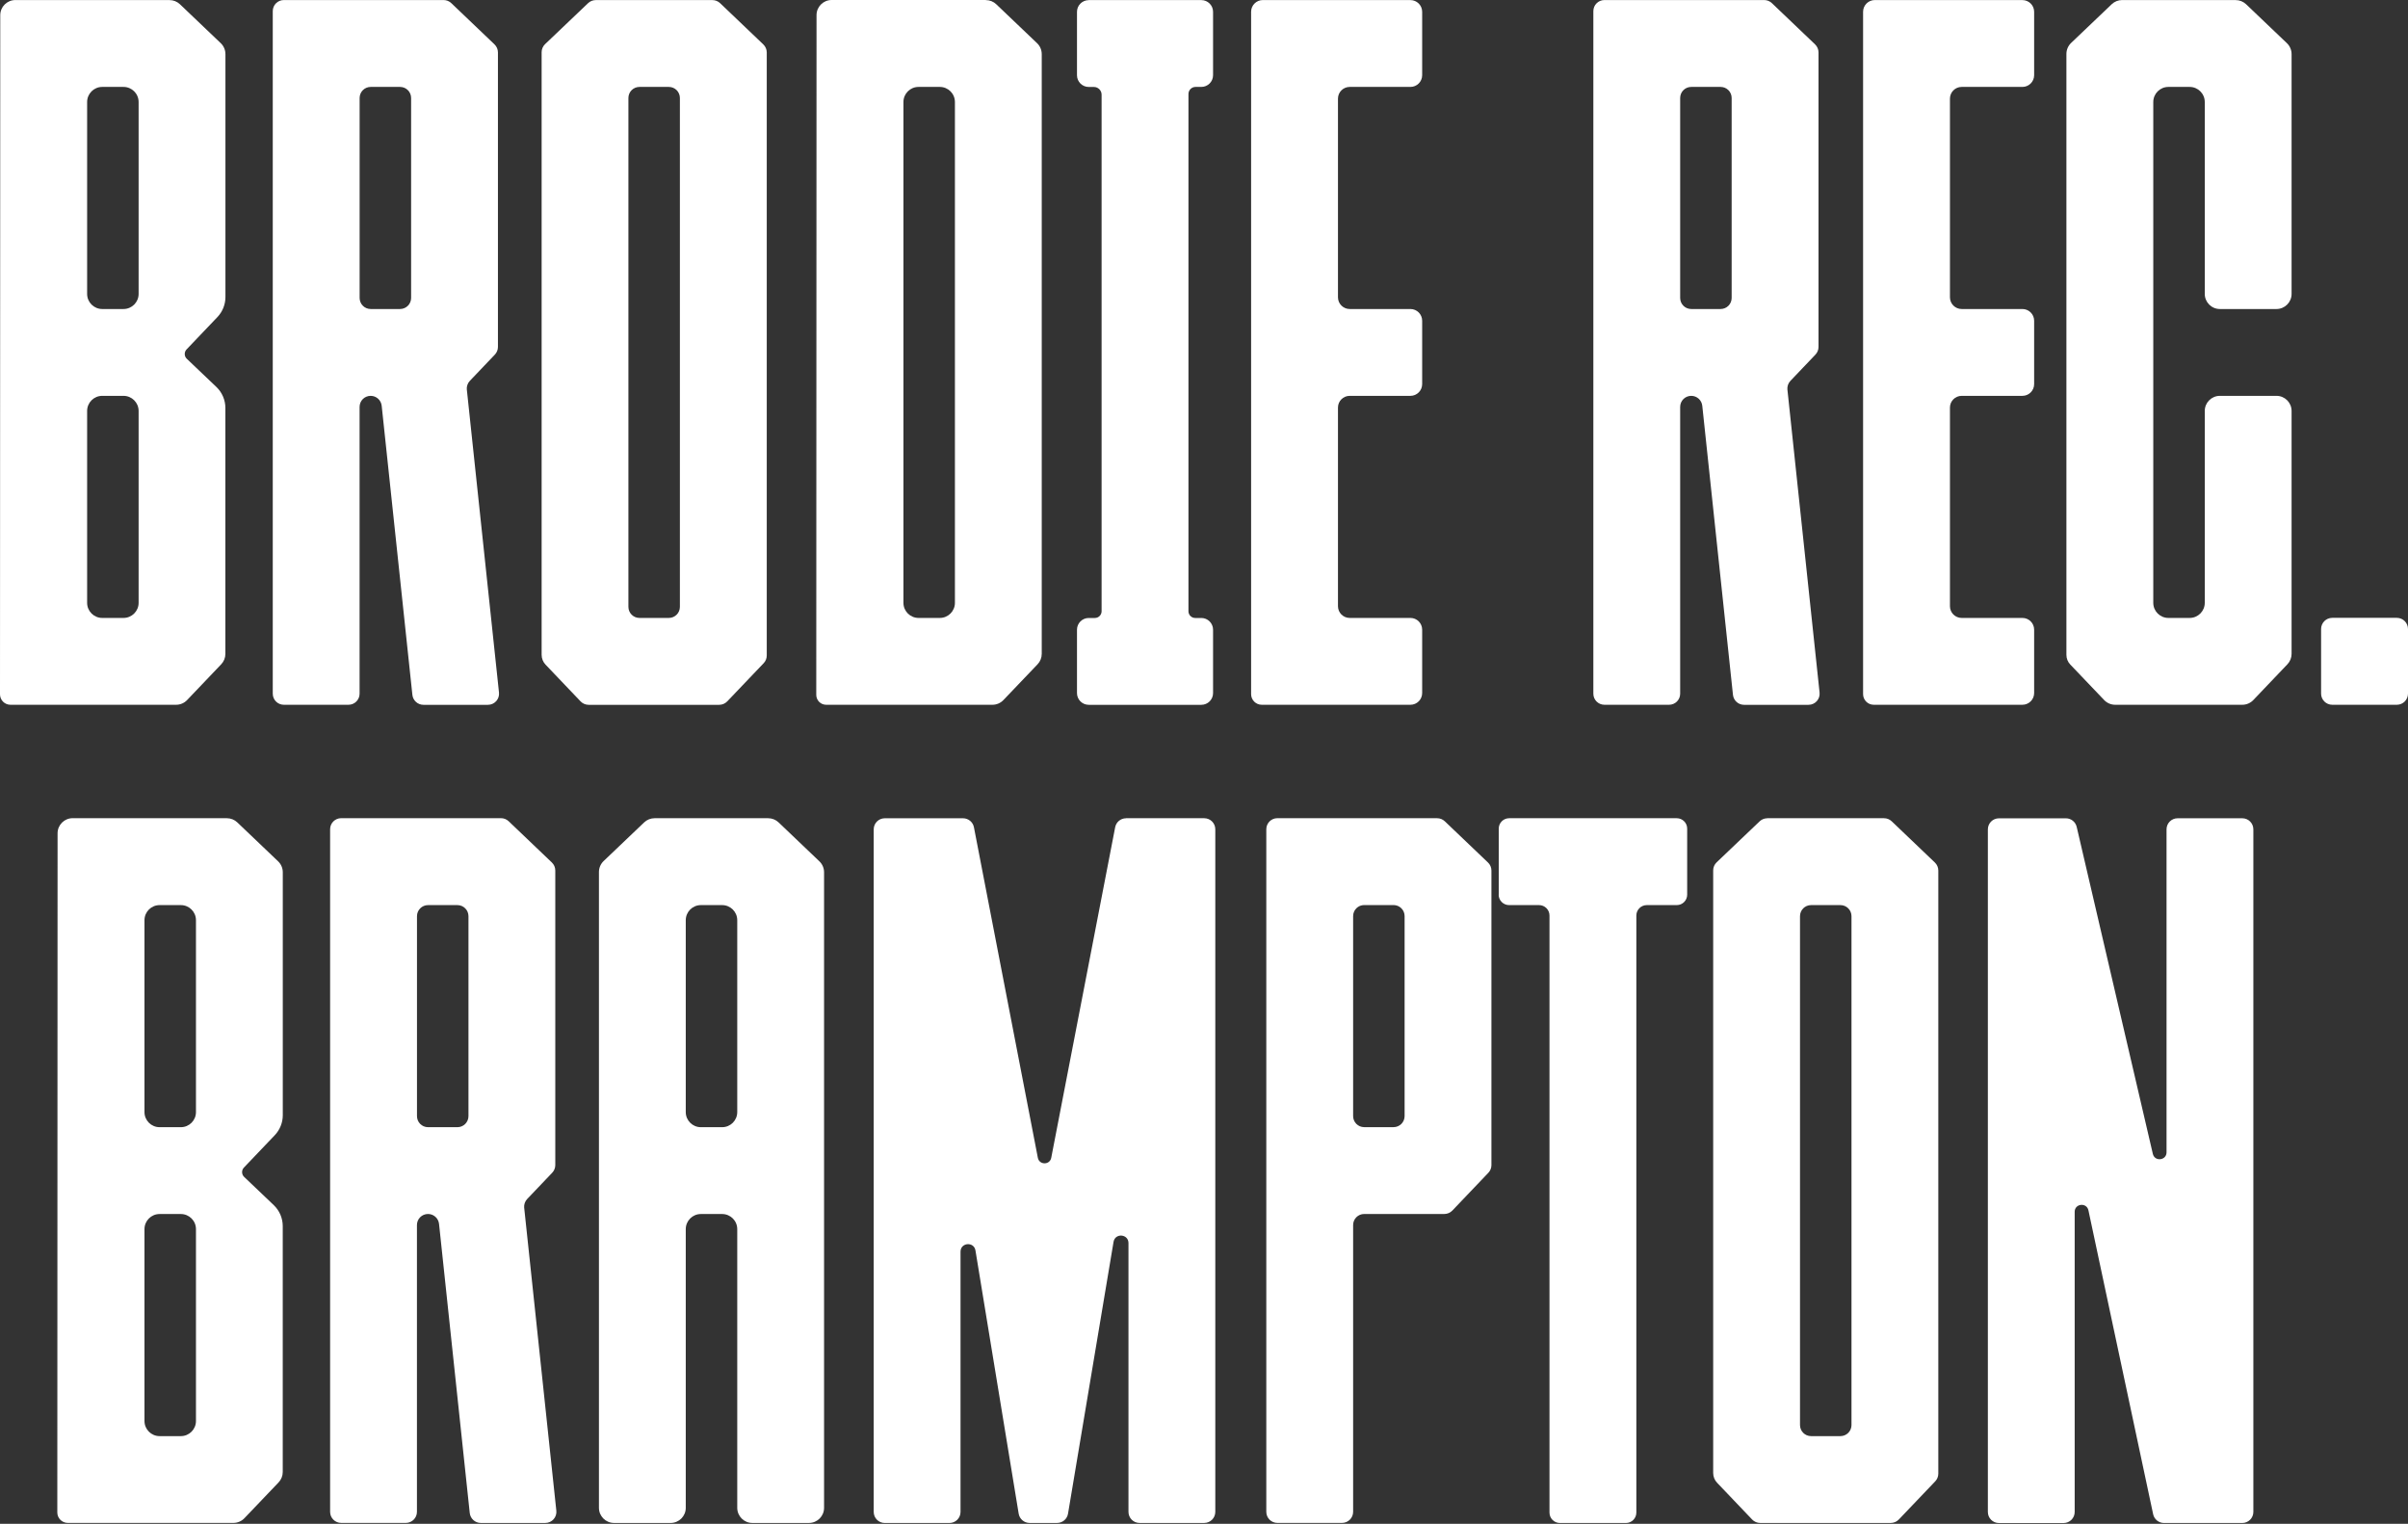 <svg width="550" height="348" viewBox="0 0 550 348" fill="none" xmlns="http://www.w3.org/2000/svg">
<rect x="0" y="0" width="550" height="348" fill="#333333" stroke="none"/>
<path d="M38.72 0.02C39.61 0.02 40.46 0.36 41.1 0.97L50.42 9.86C51.1 10.51 51.49 11.41 51.49 12.36V67.84C51.49 69.54 50.83 71.18 49.66 72.41L42.61 79.8C42.04 80.4 42.06 81.36 42.66 81.93L49.43 88.38C50.74 89.63 51.48 91.36 51.48 93.18V149.32C51.48 150.21 51.14 151.06 50.53 151.7L42.73 159.88C42.08 160.56 41.18 160.95 40.23 160.95H2.39C1.07 160.95 0 159.88 0 158.56L0.06 3.46C0.06 1.55 1.61 0.01 3.51 0.01H38.72V0.02ZM31.66 67.12V23.3C31.66 21.39 30.11 19.85 28.21 19.85H23.35C21.44 19.85 19.9 21.4 19.9 23.3V67.12C19.9 69.03 21.45 70.57 23.35 70.57H28.21C30.12 70.57 31.66 69.02 31.66 67.12ZM31.66 137.67V93.85C31.66 91.94 30.11 90.4 28.21 90.4H23.35C21.44 90.4 19.9 91.95 19.9 93.85V137.67C19.9 139.58 21.45 141.12 23.35 141.12H28.21C30.12 141.12 31.66 139.57 31.66 137.67Z" fill="white"/>
<path d="M106.631 89L113.971 158.16C114.131 159.66 112.961 160.96 111.451 160.96H96.711C95.421 160.96 94.331 159.98 94.191 158.69L87.181 92.67C87.041 91.38 85.961 90.4 84.661 90.4C83.261 90.4 82.131 91.53 82.131 92.93V158.42C82.131 159.82 81.001 160.95 79.601 160.95H64.831C63.431 160.95 62.301 159.82 62.301 158.42V2.54C62.301 1.14 63.431 0.01 64.831 0.01H101.321C101.971 0.01 102.601 0.26 103.071 0.71L112.941 10.13C113.441 10.61 113.731 11.27 113.731 11.96V79.23C113.731 79.88 113.481 80.51 113.031 80.98L107.311 86.98C106.801 87.52 106.551 88.26 106.621 89H106.631ZM82.141 22.38V68.04C82.141 69.44 83.271 70.57 84.671 70.57H91.371C92.771 70.57 93.901 69.44 93.901 68.04V22.38C93.901 20.98 92.771 19.85 91.371 19.85H84.671C83.271 19.85 82.141 20.98 82.141 22.38Z" fill="white"/>
<path d="M136.051 0.021H162.721C163.371 0.021 164.001 0.27 164.471 0.72L174.341 10.14C174.841 10.62 175.131 11.28 175.131 11.97V149.7C175.131 150.35 174.881 150.98 174.431 151.45L166.101 160.18C165.621 160.68 164.961 160.96 164.271 160.96H134.441C133.751 160.96 133.091 160.68 132.611 160.18L124.611 151.79C124.031 151.18 123.711 150.38 123.711 149.54V11.92C123.711 11.23 123.991 10.57 124.491 10.09L134.321 0.72C134.791 0.27 135.421 0.021 136.071 0.021H136.051ZM155.291 138.59V22.38C155.291 20.98 154.161 19.85 152.761 19.85H146.061C144.661 19.85 143.531 20.98 143.531 22.38V138.59C143.531 139.99 144.661 141.12 146.061 141.12H152.761C154.161 141.12 155.291 139.99 155.291 138.59Z" fill="white"/>
<path d="M225.169 0.02C226.059 0.02 226.909 0.36 227.549 0.97L236.87 9.86C237.55 10.51 237.939 11.41 237.939 12.36V149.32C237.939 150.21 237.6 151.06 236.99 151.7L229.18 159.88C228.53 160.56 227.63 160.95 226.68 160.95H188.7C187.45 160.95 186.439 159.94 186.439 158.69L186.5 3.45C186.5 1.54 188.05 0 189.95 0H225.16L225.169 0.02ZM218.109 137.67V23.3C218.109 21.39 216.56 19.85 214.66 19.85H209.799C207.889 19.85 206.35 21.4 206.35 23.3V137.67C206.35 139.58 207.899 141.12 209.799 141.12H214.66C216.57 141.12 218.109 139.57 218.109 137.67Z" fill="white"/>
<path d="M248.67 0.021H274.39C275.87 0.021 277.07 1.22 277.07 2.7V17.17C277.07 18.65 275.87 19.85 274.39 19.85H273.07C272.18 19.85 271.45 20.57 271.45 21.471V139.59C271.45 140.44 272.14 141.13 272.99 141.13H274.39C275.87 141.13 277.07 142.33 277.07 143.81V158.281C277.07 159.761 275.87 160.96 274.39 160.96H248.67C247.19 160.96 245.99 159.761 245.99 158.281V143.81C245.99 142.33 247.19 141.13 248.67 141.13H250.07C250.92 141.13 251.61 140.44 251.61 139.59V21.62C251.61 20.65 250.82 19.86 249.85 19.86H248.67C247.19 19.86 245.99 18.66 245.99 17.18V2.71C245.99 1.23 247.19 0.031 248.67 0.031V0.021Z" fill="white"/>
<path d="M322.15 0.02C323.63 0.02 324.83 1.22 324.83 2.7V17.17C324.83 18.65 323.63 19.85 322.15 19.85H308.28C306.8 19.85 305.6 21.05 305.6 22.53V67.89C305.6 69.37 306.8 70.57 308.28 70.57H322.15C323.63 70.57 324.83 71.77 324.83 73.25V87.72C324.83 89.2 323.63 90.4 322.15 90.4H308.28C306.8 90.4 305.6 91.6 305.6 93.08V138.44C305.6 139.92 306.8 141.12 308.28 141.12H322.15C323.63 141.12 324.83 142.32 324.83 143.8V158.27C324.83 159.75 323.63 160.95 322.15 160.95H288.19C286.85 160.95 285.76 159.86 285.76 158.52V2.69C285.76 1.21 286.96 0.01 288.44 0.01H322.14L322.15 0.02Z" fill="white"/>
<path d="M408.259 89L415.6 158.16C415.76 159.66 414.59 160.96 413.08 160.96H398.339C397.049 160.96 395.959 159.98 395.819 158.69L388.81 92.67C388.67 91.38 387.59 90.4 386.29 90.4C384.89 90.4 383.759 91.53 383.759 92.93V158.42C383.759 159.82 382.629 160.95 381.229 160.95H366.459C365.059 160.95 363.93 159.82 363.93 158.42V2.54C363.93 1.14 365.059 0.01 366.459 0.01H402.95C403.6 0.01 404.23 0.26 404.7 0.71L414.569 10.13C415.069 10.61 415.359 11.27 415.359 11.96V79.23C415.359 79.88 415.11 80.51 414.66 80.98L408.939 86.98C408.429 87.52 408.18 88.26 408.25 89H408.259ZM383.759 22.38V68.04C383.759 69.44 384.89 70.57 386.29 70.57H392.99C394.39 70.57 395.52 69.44 395.52 68.04V22.38C395.52 20.98 394.39 19.85 392.99 19.85H386.29C384.89 19.85 383.759 20.98 383.759 22.38Z" fill="white"/>
<path d="M461.929 0.02C463.409 0.02 464.609 1.22 464.609 2.7V17.17C464.609 18.65 463.409 19.85 461.929 19.85H448.059C446.579 19.85 445.379 21.05 445.379 22.53V67.89C445.379 69.37 446.579 70.57 448.059 70.57H461.929C463.409 70.57 464.609 71.77 464.609 73.25V87.72C464.609 89.2 463.409 90.4 461.929 90.4H448.059C446.579 90.4 445.379 91.6 445.379 93.08V138.44C445.379 139.92 446.579 141.12 448.059 141.12H461.929C463.409 141.12 464.609 142.32 464.609 143.8V158.27C464.609 159.75 463.409 160.95 461.929 160.95H427.969C426.629 160.95 425.539 159.86 425.539 158.52V2.69C425.539 1.21 426.739 0.01 428.219 0.01H461.919L461.929 0.02Z" fill="white"/>
<path d="M484.71 0.02H510.641C511.531 0.02 512.381 0.36 513.021 0.97L522.34 9.86C523.02 10.51 523.411 11.41 523.411 12.36V67.12C523.411 69.03 521.86 70.57 519.96 70.57H507.03C505.12 70.57 503.581 69.02 503.581 67.12V23.3C503.581 21.39 502.03 19.85 500.13 19.85H495.271C493.361 19.85 491.82 21.4 491.82 23.3V137.67C491.82 139.58 493.371 141.12 495.271 141.12H500.13C502.04 141.12 503.581 139.57 503.581 137.67V93.85C503.581 91.94 505.13 90.4 507.03 90.4H519.96C521.87 90.4 523.411 91.95 523.411 93.85V149.32C523.411 150.21 523.07 151.06 522.46 151.7L514.661 159.88C514.011 160.56 513.111 160.95 512.161 160.95H483.11C482.17 160.95 481.26 160.56 480.61 159.88L472.86 151.76C472.29 151.17 471.98 150.38 471.98 149.56V12.31C471.98 11.37 472.37 10.46 473.05 9.81L482.331 0.96C482.971 0.35 483.83 0.01 484.71 0.01V0.02Z" fill="white"/>
<path d="M550 143.65V158.4C550 159.81 548.861 160.95 547.451 160.95H532.701C531.291 160.95 530.15 159.81 530.15 158.4V143.65C530.15 142.24 531.291 141.1 532.701 141.1H547.451C548.861 141.1 550 142.24 550 143.65Z" fill="white"/>
<path d="M51.82 186.86C52.71 186.86 53.56 187.2 54.2 187.81L63.52 196.7C64.2 197.35 64.59 198.25 64.59 199.2V254.68C64.59 256.38 63.93 258.02 62.76 259.25L55.71 266.64C55.14 267.24 55.16 268.2 55.76 268.77L62.53 275.22C63.84 276.47 64.58 278.2 64.58 280.02V336.16C64.58 337.05 64.24 337.9 63.63 338.54L55.82 346.72C55.17 347.4 54.27 347.79 53.32 347.79H15.48C14.16 347.79 13.09 346.72 13.09 345.4L13.15 190.3C13.15 188.39 14.7 186.85 16.6 186.85H51.81L51.82 186.86ZM44.76 253.97V210.15C44.76 208.24 43.21 206.7 41.31 206.7H36.45C34.54 206.7 33 208.25 33 210.15V253.97C33 255.88 34.55 257.42 36.45 257.42H41.31C43.22 257.42 44.76 255.87 44.76 253.97ZM44.76 324.52V280.7C44.76 278.79 43.21 277.25 41.31 277.25H36.45C34.54 277.25 33 278.8 33 280.7V324.52C33 326.43 34.55 327.97 36.45 327.97H41.31C43.22 327.97 44.76 326.42 44.76 324.52Z" fill="white"/>
<path d="M119.73 275.84L127.07 345C127.23 346.5 126.06 347.8 124.55 347.8H109.811C108.521 347.8 107.431 346.82 107.291 345.53L100.28 279.51C100.14 278.22 99.06 277.24 97.76 277.24C96.36 277.24 95.231 278.37 95.231 279.77V345.26C95.231 346.66 94.101 347.79 92.701 347.79H77.931C76.531 347.79 75.4 346.66 75.4 345.26V189.38C75.4 187.98 76.531 186.85 77.931 186.85H114.431C115.081 186.85 115.711 187.1 116.181 187.55L126.05 196.97C126.55 197.45 126.831 198.11 126.831 198.8V266.07C126.831 266.72 126.58 267.35 126.13 267.82L120.411 273.82C119.901 274.36 119.651 275.1 119.721 275.84H119.73ZM95.241 209.23V254.89C95.241 256.29 96.371 257.42 97.77 257.42H104.471C105.871 257.42 107 256.29 107 254.89V209.23C107 207.83 105.871 206.7 104.471 206.7H97.77C96.371 206.7 95.241 207.83 95.241 209.23Z" fill="white"/>
<path d="M149.501 186.86H175.451C176.341 186.86 177.191 187.2 177.831 187.81L187.151 196.7C187.831 197.35 188.221 198.25 188.221 199.2V344.35C188.221 346.26 186.671 347.8 184.771 347.8H171.841C169.931 347.8 168.391 346.25 168.391 344.35V280.7C168.391 278.79 166.841 277.25 164.941 277.25H160.081C158.171 277.25 156.631 278.8 156.631 280.7V344.35C156.631 346.26 155.081 347.8 153.181 347.8H140.251C138.341 347.8 136.801 346.25 136.801 344.35V199.14C136.801 198.2 137.191 197.29 137.871 196.64L147.131 187.81C147.771 187.2 148.621 186.86 149.511 186.86H149.501ZM168.391 253.97V210.15C168.391 208.24 166.841 206.7 164.941 206.7H160.081C158.171 206.7 156.631 208.25 156.631 210.15V253.97C156.631 255.88 158.181 257.42 160.081 257.42H164.941C166.851 257.42 168.391 255.87 168.391 253.97Z" fill="white"/>
<path d="M257.181 186.86H275.05C276.45 186.86 277.581 187.99 277.581 189.39V345.271C277.581 346.671 276.45 347.8 275.05 347.8H260.28C258.88 347.8 257.75 346.671 257.75 345.271V283.89C257.75 281.78 254.69 281.53 254.34 283.61L243.94 345.69C243.74 346.91 242.68 347.8 241.44 347.8H235.17C233.93 347.8 232.87 346.9 232.67 345.68L222.8 285.57C222.46 283.49 219.391 283.74 219.391 285.85V345.281C219.391 346.681 218.26 347.81 216.86 347.81H202.09C200.69 347.81 199.561 346.681 199.561 345.281V189.4C199.561 188 200.69 186.87 202.09 186.87H219.96C221.17 186.87 222.221 187.73 222.451 188.92L237.05 264.41C237.38 266.09 239.78 266.09 240.11 264.41L254.71 188.92C254.94 187.73 255.981 186.87 257.201 186.87L257.181 186.86Z" fill="white"/>
<path d="M291.75 186.86H328.25C328.9 186.86 329.53 187.11 330 187.56L339.871 196.98C340.371 197.46 340.65 198.12 340.65 198.81V266.08C340.65 266.73 340.401 267.36 339.951 267.83L331.721 276.46C331.241 276.96 330.581 277.24 329.891 277.24H311.59C310.19 277.24 309.061 278.37 309.061 279.77V345.26C309.061 346.66 307.93 347.79 306.53 347.79H291.76C290.36 347.79 289.23 346.66 289.23 345.26V189.38C289.23 187.98 290.36 186.85 291.76 186.85L291.75 186.86ZM320.82 254.88V209.22C320.82 207.82 319.691 206.69 318.291 206.69H311.59C310.19 206.69 309.061 207.82 309.061 209.22V254.88C309.061 256.28 310.19 257.41 311.59 257.41H318.291C319.691 257.41 320.82 256.28 320.82 254.88Z" fill="white"/>
<path d="M342.321 204.32V189.24C342.321 187.93 343.381 186.86 344.701 186.86H382.981C384.291 186.86 385.361 187.92 385.361 189.24V204.32C385.361 205.63 384.301 206.7 382.981 206.7H376.131C374.821 206.7 373.751 207.77 373.751 209.08V345.43C373.751 346.74 372.691 347.81 371.371 347.81H356.291C354.981 347.81 353.911 346.75 353.911 345.43V209.08C353.911 207.77 352.841 206.7 351.531 206.7H344.681C343.371 206.7 342.301 205.63 342.301 204.32H342.321Z" fill="white"/>
<path d="M403.651 186.86H430.321C430.971 186.86 431.601 187.11 432.071 187.56L441.941 196.98C442.441 197.46 442.721 198.12 442.721 198.81V336.54C442.721 337.19 442.471 337.82 442.021 338.29L433.691 347.021C433.211 347.521 432.551 347.8 431.861 347.8H402.031C401.341 347.8 400.681 347.521 400.201 347.021L392.201 338.63C391.621 338.03 391.301 337.22 391.301 336.39V198.771C391.301 198.081 391.581 197.42 392.081 196.94L401.911 187.57C402.381 187.12 403.011 186.87 403.661 186.87L403.651 186.86ZM422.891 325.44V209.23C422.891 207.83 421.761 206.7 420.361 206.7H413.661C412.261 206.7 411.131 207.83 411.131 209.23V325.44C411.131 326.84 412.261 327.97 413.661 327.97H420.361C421.761 327.97 422.891 326.84 422.891 325.44Z" fill="white"/>
<path d="M494.849 263.13V189.4C494.849 188 495.979 186.87 497.379 186.87H512.149C513.549 186.87 514.679 188 514.679 189.4V345.28C514.679 346.68 513.549 347.81 512.149 347.81H494.269C493.069 347.81 492.039 346.97 491.789 345.81L477.009 276.41C476.609 274.55 473.869 274.84 473.869 276.74V345.29C473.869 346.69 472.739 347.82 471.339 347.82H456.569C455.169 347.82 454.039 346.69 454.039 345.29V189.41C454.039 188.01 455.169 186.88 456.569 186.88H471.859C473.039 186.88 474.059 187.69 474.329 188.84L491.719 263.51C492.149 265.35 494.849 265.03 494.849 263.15V263.13Z" fill="white"/>
</svg>
